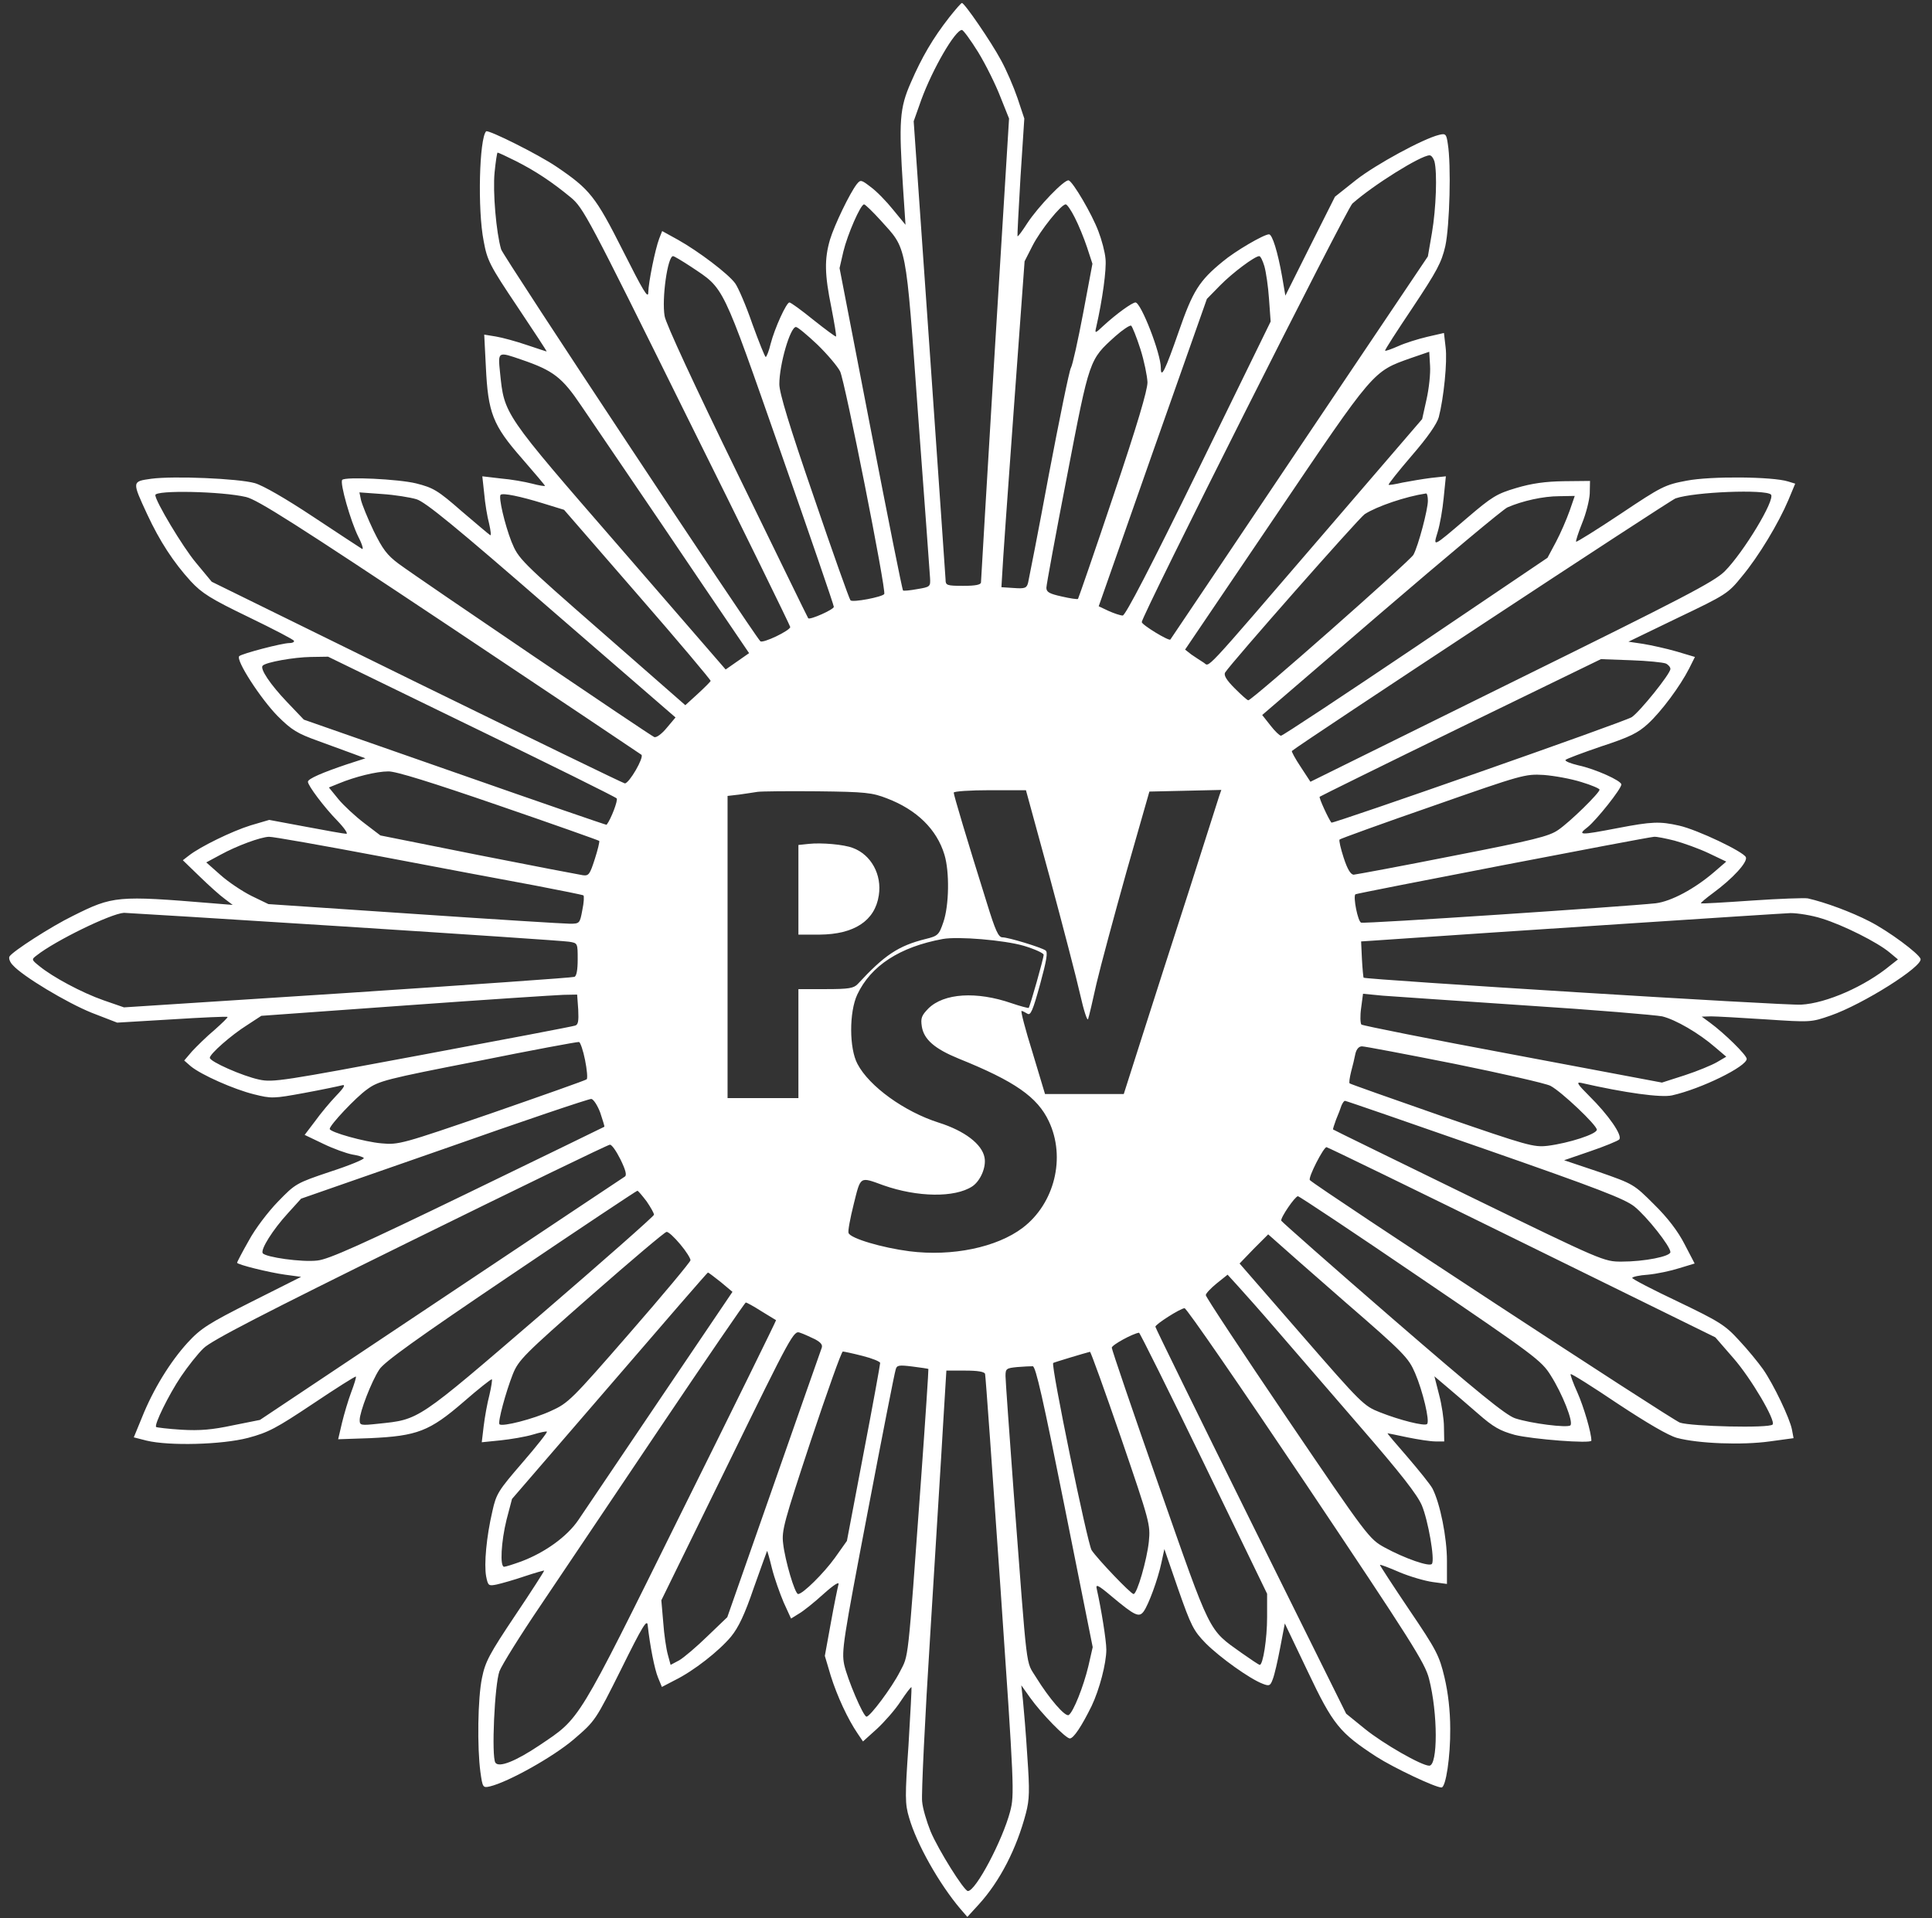 <?xml version="1.0" standalone="no"?>
<!DOCTYPE svg PUBLIC "-//W3C//DTD SVG 20010904//EN"
 "http://www.w3.org/TR/2001/REC-SVG-20010904/DTD/svg10.dtd">
<svg version="1.0" xmlns="http://www.w3.org/2000/svg"
 width="709pt" height="704pt" viewBox="0 0 709 704"
 preserveAspectRatio="xMidYMid meet">

<rect x="0" y="0" width="709" height="704" fill="#333333" stroke="none"/>

<g transform="translate(0,704) scale(0.1,-0.1)"
fill="#ffffff" stroke="none">
<path d="M3484 6977 c-61 -78 -101 -147 -141 -239 -42 -95 -45 -143 -29 -388
l9 -135 -46 56 c-24 30 -61 68 -82 83 -35 27 -37 27 -51 10 -26 -34 -81 -148
-98 -203 -21 -72 -20 -128 5 -250 11 -57 19 -104 17 -106 -1 -2 -39 26 -83 61
-43 35 -83 64 -88 64 -11 0 -54 -94 -69 -152 -6 -26 -15 -48 -18 -48 -3 0 -25
55 -49 121 -23 67 -52 134 -63 149 -25 35 -135 118 -210 160 l-58 32 -11 -28
c-15 -40 -39 -159 -40 -197 0 -26 -19 6 -93 153 -101 200 -121 225 -245 309
-65 44 -249 136 -257 129 -25 -26 -32 -287 -9 -403 13 -71 22 -89 124 -241 60
-90 109 -164 107 -164 -1 0 -34 11 -73 24 -38 13 -89 27 -113 31 l-43 7 6
-118 c8 -169 25 -214 132 -336 47 -54 85 -99 85 -101 0 -2 -21 1 -47 8 -27 7
-78 16 -115 19 l-68 8 7 -64 c3 -35 11 -84 18 -110 6 -26 8 -45 4 -42 -4 2
-51 42 -105 88 -88 77 -104 86 -167 102 -66 16 -259 25 -271 13 -10 -10 31
-153 59 -209 15 -29 20 -49 13 -44 -7 4 -87 57 -178 117 -101 67 -184 115
-215 124 -61 17 -298 27 -380 16 -71 -10 -71 -9 -15 -130 46 -99 97 -177 160
-246 41 -44 72 -64 213 -132 91 -44 166 -83 166 -87 1 -5 -7 -8 -17 -8 -27 0
-175 -39 -184 -48 -14 -14 79 -157 141 -220 52 -52 73 -64 148 -91 49 -18 107
-39 131 -48 l43 -16 -68 -22 c-89 -30 -143 -53 -143 -64 0 -14 60 -94 108
-143 26 -27 40 -48 33 -48 -8 0 -75 12 -149 26 l-134 25 -68 -20 c-68 -21
-185 -78 -227 -111 l-22 -17 62 -60 c34 -33 75 -70 92 -82 l29 -22 -74 6
c-350 29 -366 27 -512 -46 -80 -39 -221 -130 -233 -149 -4 -6 1 -21 12 -32 35
-40 198 -138 290 -175 l93 -36 201 12 c110 7 202 11 204 9 2 -2 -20 -23 -48
-48 -29 -24 -65 -60 -82 -78 l-29 -34 24 -21 c39 -32 159 -85 232 -103 64 -16
71 -16 185 5 65 12 127 25 138 28 14 4 9 -7 -21 -38 -23 -24 -58 -66 -78 -94
l-38 -50 69 -33 c37 -18 85 -35 106 -39 20 -3 40 -9 42 -13 3 -4 -52 -27 -123
-50 -125 -42 -128 -44 -192 -110 -36 -37 -84 -100 -107 -143 -24 -42 -43 -79
-43 -81 0 -7 118 -36 176 -44 l59 -8 -181 -91 c-159 -80 -187 -98 -235 -150
-64 -70 -127 -172 -168 -275 l-30 -73 47 -12 c83 -20 276 -15 372 10 75 20
103 35 238 125 85 57 156 102 158 100 2 -2 -6 -28 -17 -57 -11 -29 -26 -80
-34 -113 l-14 -60 117 4 c173 8 218 25 343 133 55 48 102 85 104 83 2 -2 -2
-28 -9 -58 -8 -30 -17 -81 -21 -114 l-7 -59 69 7 c38 4 91 13 118 21 26 8 50
13 52 11 3 -2 -38 -54 -90 -114 -88 -102 -96 -114 -110 -178 -22 -94 -31 -194
-23 -239 7 -35 9 -36 39 -30 18 4 64 17 102 30 39 13 71 22 72 21 1 -1 -46
-75 -106 -164 -95 -142 -110 -170 -122 -229 -16 -76 -18 -257 -6 -346 8 -57 9
-59 35 -53 67 16 232 108 308 173 79 68 79 68 174 258 78 158 95 185 97 160 8
-73 25 -161 38 -192 l14 -34 48 25 c69 34 162 107 206 160 27 33 50 81 83 178
26 73 48 134 49 136 1 1 9 -27 18 -64 9 -36 29 -92 43 -125 l27 -59 29 18 c16
9 57 42 90 72 39 35 59 47 55 35 -3 -11 -16 -74 -28 -141 l-22 -121 22 -74
c23 -73 62 -158 99 -212 l19 -28 51 46 c27 25 67 70 87 101 20 30 38 54 40 52
1 -2 -4 -97 -11 -213 -13 -188 -13 -215 2 -265 28 -98 111 -244 188 -335 l26
-30 43 47 c77 85 138 204 172 334 13 50 14 82 5 209 -5 83 -13 175 -16 205
l-6 55 32 -45 c42 -59 131 -150 146 -150 14 0 44 46 80 119 29 61 54 157 54
207 0 34 -19 151 -35 222 -5 20 4 16 55 -27 85 -71 100 -78 117 -55 18 25 52
117 65 178 l11 51 51 -148 c47 -134 56 -152 101 -198 52 -52 161 -130 208
-148 25 -10 29 -8 38 17 6 15 18 67 27 115 l17 89 84 -176 c93 -196 117 -225
252 -313 64 -41 216 -113 239 -113 16 0 33 114 32 216 0 66 -8 133 -21 188
-19 80 -29 100 -130 249 -60 89 -108 163 -107 164 1 2 33 -10 72 -27 38 -16
93 -32 122 -36 l52 -7 0 85 c0 86 -25 210 -53 265 -8 15 -50 67 -92 116 -42
48 -75 87 -73 87 2 0 35 -7 73 -15 39 -8 85 -15 103 -15 l32 0 -1 53 c0 28 -8
82 -18 119 l-17 67 46 -39 c25 -21 76 -65 114 -98 57 -50 81 -63 135 -78 64
-16 281 -33 281 -21 0 29 -28 124 -51 176 -16 35 -27 66 -25 68 2 3 80 -46
172 -108 109 -72 186 -117 218 -126 79 -21 239 -27 340 -13 l88 12 -6 32 c-8
41 -67 165 -106 221 -17 24 -56 72 -88 106 -51 56 -72 69 -224 142 -93 44
-168 83 -168 87 0 4 26 10 58 12 32 3 84 14 115 24 l56 17 -37 71 c-24 47 -62
97 -112 146 -74 74 -76 75 -202 119 l-128 43 96 33 c53 18 101 38 106 43 14
14 -40 91 -110 160 -42 42 -49 52 -30 48 162 -37 294 -55 334 -46 107 24 274
106 274 134 0 14 -83 95 -135 133 l-30 22 34 1 c18 0 108 -5 200 -11 166 -11
167 -11 239 14 118 41 339 180 330 208 -7 20 -117 102 -188 138 -66 34 -163
70 -226 84 -12 2 -104 -1 -205 -8 -101 -7 -185 -12 -187 -10 -2 1 19 19 45 38
72 53 127 113 120 131 -8 20 -178 101 -245 116 -71 16 -100 15 -225 -9 -141
-27 -150 -27 -110 4 33 27 123 140 123 156 0 14 -96 57 -157 70 -29 7 -50 15
-48 20 3 4 62 26 132 50 104 34 134 49 171 83 49 45 118 138 151 203 l21 42
-67 20 c-38 11 -93 23 -123 28 l-54 8 182 88 c176 84 184 89 234 151 62 74
135 196 171 281 l25 60 -26 8 c-57 18 -284 20 -372 3 -80 -15 -92 -21 -243
-122 -87 -58 -161 -104 -163 -102 -2 2 8 33 22 68 14 34 27 84 28 109 l1 46
-96 -1 c-68 -1 -118 -8 -175 -25 -71 -21 -89 -32 -179 -109 -130 -111 -126
-109 -109 -52 8 26 18 82 22 125 l8 79 -55 -6 c-31 -4 -78 -12 -104 -17 -26
-6 -50 -10 -51 -8 -2 2 36 50 85 107 58 67 92 116 99 141 18 69 32 204 25 257
l-6 52 -61 -14 c-34 -8 -82 -23 -106 -34 -25 -11 -47 -19 -49 -17 -2 2 44 73
101 158 89 134 106 165 120 226 16 74 22 299 9 376 -5 35 -8 38 -32 32 -58
-14 -231 -108 -304 -165 l-78 -62 -91 -181 -91 -182 -12 70 c-16 91 -36 155
-48 155 -19 0 -125 -62 -170 -100 -87 -71 -110 -109 -161 -256 -50 -144 -66
-176 -66 -134 0 53 -73 240 -93 240 -12 0 -69 -41 -116 -84 -33 -31 -34 -31
-28 -6 23 101 38 212 34 250 -2 25 -14 70 -26 101 -24 64 -93 181 -109 187
-15 5 -112 -96 -152 -157 -18 -28 -34 -50 -36 -48 -1 1 4 99 11 217 l14 215
-25 75 c-14 41 -41 104 -61 140 -36 67 -134 210 -143 209 -3 0 -23 -23 -46
-52z m106 -129 c28 -46 64 -119 81 -163 l32 -80 -52 -845 c-28 -465 -51 -851
-51 -857 0 -9 -20 -13 -65 -13 -61 0 -65 2 -65 23 -1 12 -27 396 -59 852 l-58
830 28 79 c41 112 124 256 149 256 5 0 32 -37 60 -82z m-1697 -399 c73 -37
133 -77 201 -133 47 -39 63 -69 427 -805 209 -420 379 -768 379 -772 0 -13
-102 -62 -110 -52 -34 39 -945 1415 -951 1438 -18 61 -31 211 -24 282 4 40 9
73 11 73 3 0 33 -14 67 -31z m3371 -1 c11 -42 6 -174 -9 -262 l-15 -87 -472
-702 c-259 -386 -472 -703 -473 -704 -5 -7 -105 54 -105 64 0 23 752 1518 773
1536 78 69 250 176 283 177 7 0 14 -10 18 -22z m-2032 -217 c97 -108 91 -73
137 -711 23 -311 43 -581 44 -600 2 -33 1 -34 -47 -42 -27 -5 -50 -7 -52 -5
-3 2 -56 269 -119 594 l-114 589 14 61 c15 62 63 173 76 173 4 0 32 -27 61
-59z m712 11 c14 -27 34 -76 45 -109 l20 -61 -34 -181 c-19 -100 -39 -191 -45
-201 -6 -10 -42 -187 -81 -392 -38 -205 -73 -383 -76 -396 -5 -20 -11 -23 -52
-20 l-46 3 3 50 c1 28 20 297 42 598 l40 548 29 57 c29 57 105 152 122 152 5
0 20 -22 33 -48z m-1408 -181 c124 -83 110 -55 328 -677 108 -308 196 -565
196 -571 0 -10 -88 -49 -94 -42 -2 2 -119 243 -261 534 -156 320 -262 548
-266 575 -11 64 11 220 31 220 4 0 34 -18 66 -39z m2104 2 c6 -21 14 -75 17
-120 l6 -83 -264 -540 c-177 -362 -269 -539 -279 -539 -8 0 -32 8 -52 17 l-36
17 198 564 199 564 48 49 c46 47 128 108 144 108 5 0 13 -17 19 -37z m-455
-304 c14 -44 25 -99 26 -122 0 -29 -37 -155 -125 -416 -69 -206 -128 -376
-130 -379 -3 -2 -30 2 -60 9 -45 10 -56 16 -56 32 0 10 34 195 76 411 83 432
81 425 177 512 27 24 53 41 58 39 4 -3 20 -42 34 -86z m-1185 16 c37 -36 74
-80 83 -98 17 -33 170 -804 162 -817 -7 -11 -117 -32 -124 -23 -4 4 -65 175
-134 378 -90 261 -127 383 -127 415 0 73 40 210 61 210 6 0 41 -29 79 -65z
m2235 -201 l-16 -72 -356 -414 c-468 -544 -421 -493 -447 -479 -11 7 -31 20
-44 29 l-23 18 331 489 c365 540 357 531 498 581 l67 23 3 -51 c2 -29 -4 -84
-13 -124z m-3321 146 c117 -40 149 -65 219 -169 36 -53 114 -168 174 -256 60
-88 184 -271 275 -406 l167 -246 -43 -30 -43 -30 -389 449 c-429 494 -423 486
-439 641 -8 78 -8 77 79 47z m-1011 -504 c42 -10 181 -98 747 -475 382 -255
699 -467 704 -471 10 -10 -45 -105 -61 -105 -5 0 -348 167 -763 370 l-753 370
-58 70 c-48 57 -149 226 -149 248 0 19 244 14 333 -7z m5596 9 c17 -18 -101
-213 -170 -282 -40 -39 -150 -96 -783 -408 l-737 -364 -36 55 c-20 30 -34 56
-32 58 21 20 1389 921 1408 927 70 24 330 34 350 14z m-4971 -17 c33 -10 142
-99 496 -407 l455 -394 -32 -38 c-18 -22 -38 -37 -46 -34 -15 6 -858 577 -938
636 -43 32 -59 54 -92 121 -22 46 -42 96 -46 112 l-6 29 83 -6 c46 -3 102 -12
126 -19z m464 -15 l78 -24 270 -311 c149 -171 269 -314 268 -317 -2 -4 -23
-25 -48 -48 l-45 -41 -306 268 c-302 264 -306 269 -332 332 -25 64 -48 163
-40 172 8 8 74 -6 155 -31z m3248 9 c0 -32 -35 -165 -53 -198 -12 -22 -592
-534 -606 -534 -4 0 -26 20 -50 44 -30 30 -41 48 -35 58 23 36 489 565 512
581 45 29 151 65 225 76 4 1 7 -11 7 -27z m520 -37 c-11 -31 -33 -82 -50 -114
l-31 -58 -484 -327 c-266 -179 -488 -326 -494 -326 -5 0 -23 17 -39 38 l-30
38 435 374 c240 206 449 381 465 388 55 24 132 41 190 41 l57 1 -19 -55z
m-4030 -791 c289 -140 529 -259 533 -264 6 -6 -21 -77 -37 -97 -1 -1 -251 85
-556 192 l-555 194 -62 65 c-61 64 -100 122 -89 133 12 13 115 31 176 32 l64
1 526 -256z m4383 231 c9 -4 17 -13 17 -20 0 -18 -113 -158 -142 -177 -26 -17
-1097 -392 -1102 -387 -10 12 -47 92 -43 95 2 2 235 117 518 255 l514 250 110
-4 c61 -2 118 -8 128 -12z m-4283 -521 c201 -69 367 -128 369 -130 2 -2 -5
-32 -16 -66 -18 -56 -22 -63 -44 -60 -13 2 -186 35 -383 74 l-360 72 -59 45
c-33 25 -76 65 -95 88 l-35 43 37 15 c58 24 137 44 181 44 27 1 161 -41 405
-125z m3973 86 c37 -11 67 -24 67 -28 0 -12 -109 -119 -152 -148 -33 -23 -88
-37 -386 -95 -191 -38 -354 -68 -364 -69 -11 0 -23 19 -37 62 -11 34 -18 64
-15 67 3 3 157 59 342 123 328 115 339 118 407 114 39 -3 100 -14 138 -26z
m-2548 -60 c110 -42 183 -114 211 -207 19 -63 17 -186 -4 -247 -16 -47 -20
-51 -65 -62 -101 -25 -152 -60 -249 -165 -15 -16 -33 -19 -118 -19 l-100 0 0
-200 0 -200 -130 0 -130 0 0 554 0 555 43 5 c23 3 53 8 67 10 14 2 113 3 220
2 177 -2 201 -5 255 -26z m598 -292 c48 -178 98 -370 111 -428 13 -58 26 -98
29 -90 3 8 17 67 31 131 15 64 65 249 110 410 l84 294 132 3 132 3 -8 -23 c-4
-13 -54 -169 -111 -348 -58 -179 -135 -419 -172 -535 l-67 -210 -144 0 -145 0
-46 153 c-26 83 -44 152 -40 152 3 0 13 -5 21 -10 12 -8 20 10 47 108 24 88
29 118 20 124 -18 12 -137 48 -158 48 -15 0 -26 24 -58 128 -73 233 -121 394
-121 403 0 5 60 9 133 9 l132 0 88 -322z m-2451 78 c216 -41 470 -89 563 -106
94 -18 173 -34 176 -36 3 -2 2 -26 -4 -54 -9 -49 -10 -50 -46 -50 -20 0 -277
16 -571 36 l-535 36 -62 30 c-34 17 -85 51 -114 77 l-52 46 52 28 c60 33 147
65 178 66 12 1 198 -32 415 -73z m4743 59 c33 -9 89 -29 125 -46 l65 -31 -44
-38 c-72 -62 -158 -108 -215 -115 -113 -12 -1070 -76 -1081 -71 -12 4 -30 95
-21 104 5 4 1067 209 1096 211 9 1 43 -6 75 -14z m-4885 -315 c437 -28 810
-53 828 -56 32 -5 32 -5 32 -65 0 -38 -4 -61 -12 -64 -7 -3 -382 -29 -833 -59
l-820 -53 -75 26 c-80 28 -186 85 -235 125 -30 24 -30 25 -10 40 67 53 271
153 320 156 6 0 368 -22 805 -50z m5426 29 c78 -24 204 -87 249 -125 l30 -25
-28 -22 c-93 -77 -235 -139 -327 -144 -56 -4 -1599 92 -1606 99 -1 2 -4 32 -6
68 l-3 65 45 3 c403 28 1497 100 1531 101 26 0 78 -8 115 -20z m-2929 -100
c40 -12 73 -27 73 -33 0 -13 -50 -189 -55 -195 -2 -1 -30 6 -62 17 -130 45
-249 37 -306 -19 -25 -26 -29 -35 -24 -67 8 -47 47 -81 135 -117 206 -83 289
-141 331 -230 63 -133 21 -302 -96 -391 -95 -72 -259 -106 -416 -86 -100 13
-216 47 -223 67 -3 6 6 54 19 106 26 104 21 101 109 69 125 -44 262 -46 326
-4 30 20 52 71 45 106 -9 49 -73 98 -168 128 -126 40 -255 133 -298 215 -31
57 -31 191 -1 255 50 106 156 175 314 204 56 10 225 -4 297 -25z m-1635 -234
c2 -43 0 -56 -12 -59 -8 -3 -260 -51 -560 -107 -513 -96 -548 -102 -599 -91
-61 13 -181 66 -181 80 0 14 78 83 137 120 l52 34 528 38 c290 21 551 38 580
39 l51 1 4 -55z m3478 15 c250 -16 475 -35 500 -40 49 -12 134 -61 195 -114
l40 -34 -34 -20 c-19 -11 -72 -33 -118 -48 l-84 -27 -547 103 c-301 56 -551
106 -556 110 -4 5 -5 32 -1 60 l7 53 72 -7 c39 -3 276 -19 526 -36z m-3453
-200 c7 -35 10 -67 6 -71 -5 -4 -161 -59 -348 -124 -329 -113 -342 -117 -405
-111 -61 5 -190 41 -190 53 0 14 96 116 137 145 42 31 69 38 407 104 198 40
365 71 371 70 5 -2 15 -31 22 -66z m3190 -14 c177 -36 336 -72 353 -81 40 -21
170 -144 170 -161 0 -16 -102 -49 -180 -59 -52 -6 -73 0 -389 109 -184 64
-336 118 -338 120 -3 2 0 21 5 42 6 22 13 51 16 67 4 17 13 27 24 27 10 0 163
-29 339 -64z m-3134 -180 c9 -27 16 -50 15 -51 -2 -1 -227 -111 -502 -244
-386 -187 -510 -243 -551 -247 -56 -7 -191 12 -201 27 -8 14 37 86 93 147 l48
53 525 183 c289 102 532 184 540 183 8 -1 23 -24 33 -51z m3246 -133 c416
-145 514 -183 549 -211 46 -37 132 -146 132 -167 0 -16 -95 -35 -179 -35 -65
0 -68 1 -561 241 -272 133 -496 242 -498 244 -1 1 4 17 11 36 8 19 17 42 20
52 4 9 9 17 13 17 4 0 235 -80 513 -177z m-3172 -38 c19 -39 24 -58 16 -63 -6
-4 -310 -206 -675 -450 l-664 -443 -100 -20 c-75 -16 -120 -20 -188 -16 -48 3
-90 8 -93 10 -8 8 46 118 91 185 25 37 62 84 83 104 28 28 220 127 758 392
396 195 726 355 733 355 7 1 24 -24 39 -54z m3308 -304 l710 -349 66 -76 c65
-74 157 -231 144 -244 -13 -14 -298 -7 -340 7 -31 11 -1325 859 -1358 890 -8
8 50 121 61 121 4 0 327 -157 717 -349z m-3212 150 c15 -22 27 -43 27 -49 0
-5 -187 -170 -416 -367 -457 -393 -444 -384 -596 -400 -65 -7 -68 -6 -68 14 0
29 43 141 72 185 17 27 138 114 482 346 253 171 462 310 465 310 3 0 18 -18
34 -39z m2840 -281 c418 -284 444 -303 478 -358 42 -66 84 -171 72 -183 -11
-10 -146 7 -203 26 -35 12 -138 96 -450 366 -223 193 -406 355 -408 359 -4 10
50 89 61 90 5 0 208 -135 450 -300z m-2717 124 c22 -26 38 -52 38 -59 -1 -7
-101 -127 -223 -267 -214 -246 -225 -257 -289 -286 -65 -30 -179 -59 -189 -49
-7 7 23 118 49 184 21 52 41 72 288 289 146 128 270 233 276 233 7 1 29 -20
50 -45z m2440 -212 c216 -187 233 -205 257 -261 28 -65 55 -177 44 -187 -8 -9
-100 14 -173 43 -59 23 -68 32 -288 285 l-227 261 52 54 53 53 26 -23 c14 -13
129 -114 256 -225z m-2291 73 l43 -36 -265 -392 c-146 -216 -281 -416 -301
-446 -41 -60 -121 -118 -208 -151 -30 -11 -59 -20 -64 -20 -16 0 -11 92 9 173
l20 76 358 415 c197 229 359 416 361 416 2 0 23 -16 47 -35z m2040 -176 c55
-64 192 -222 305 -353 150 -173 211 -251 228 -291 23 -55 48 -198 37 -214 -7
-13 -101 20 -174 60 -56 31 -62 38 -357 473 -164 242 -299 446 -299 453 0 6
18 25 40 43 l40 32 40 -44 c22 -24 85 -95 140 -159z m-1891 69 c28 -17 52 -32
54 -33 1 -1 -155 -319 -348 -707 -386 -780 -369 -751 -520 -853 -88 -59 -149
-83 -162 -64 -15 22 -3 287 15 336 9 23 76 131 150 240 73 109 272 404 441
656 169 251 310 457 313 457 3 0 29 -14 57 -32z m1999 -635 c385 -575 436
-655 451 -713 33 -127 33 -320 1 -320 -28 0 -168 80 -236 135 l-69 56 -350
706 c-192 388 -350 710 -350 714 0 9 91 67 107 68 7 1 207 -290 446 -646z
m-1802 532 c22 -12 29 -21 24 -33 -3 -9 -83 -235 -176 -502 l-170 -485 -73
-70 c-39 -38 -86 -78 -103 -88 l-32 -17 -10 37 c-6 21 -14 75 -17 119 l-7 81
243 496 c236 483 243 495 266 486 13 -4 38 -16 55 -24z m1427 -455 l232 -479
0 -86 c0 -79 -15 -175 -27 -175 -3 0 -33 20 -67 44 -123 88 -110 62 -302 610
-96 274 -174 503 -174 510 0 10 77 52 100 55 3 0 110 -215 238 -479z m-1253
394 c36 -9 65 -21 65 -26 0 -6 -27 -155 -61 -332 l-61 -321 -44 -62 c-41 -57
-118 -133 -135 -133 -12 0 -48 123 -55 185 -6 48 3 79 102 379 60 179 112 326
117 326 4 0 37 -7 72 -16z m949 -301 c106 -310 108 -318 102 -381 -7 -66 -43
-192 -56 -192 -10 0 -133 129 -154 161 -15 23 -150 678 -141 687 2 2 115 36
135 41 3 0 54 -142 114 -316z m-707 253 c1 -1 -11 -184 -27 -406 -50 -690 -45
-641 -78 -706 -29 -57 -109 -164 -122 -164 -12 0 -70 137 -82 191 -10 50 -4
88 86 559 53 278 99 513 103 524 4 16 12 17 61 11 32 -4 58 -8 59 -9z m500
-506 l103 -515 -16 -70 c-18 -75 -55 -168 -72 -179 -13 -8 -72 61 -119 137
-40 66 -31 -3 -83 680 -16 219 -30 411 -30 427 0 27 3 29 43 33 23 2 49 3 57
3 11 -1 38 -121 117 -516z m-292 488 c2 -7 27 -357 56 -778 51 -741 52 -767
36 -828 -28 -106 -126 -292 -155 -292 -14 0 -109 152 -137 219 -14 35 -29 84
-31 110 -3 25 10 302 30 616 19 314 41 659 47 768 l12 197 69 0 c46 0 70 -4
73 -12z"/>
<path d="M2968 3943 l-38 -4 0 -165 0 -164 78 0 c127 1 203 51 217 144 12 76
-28 149 -95 174 -33 13 -116 20 -162 15z"/>
</g>
</svg>
